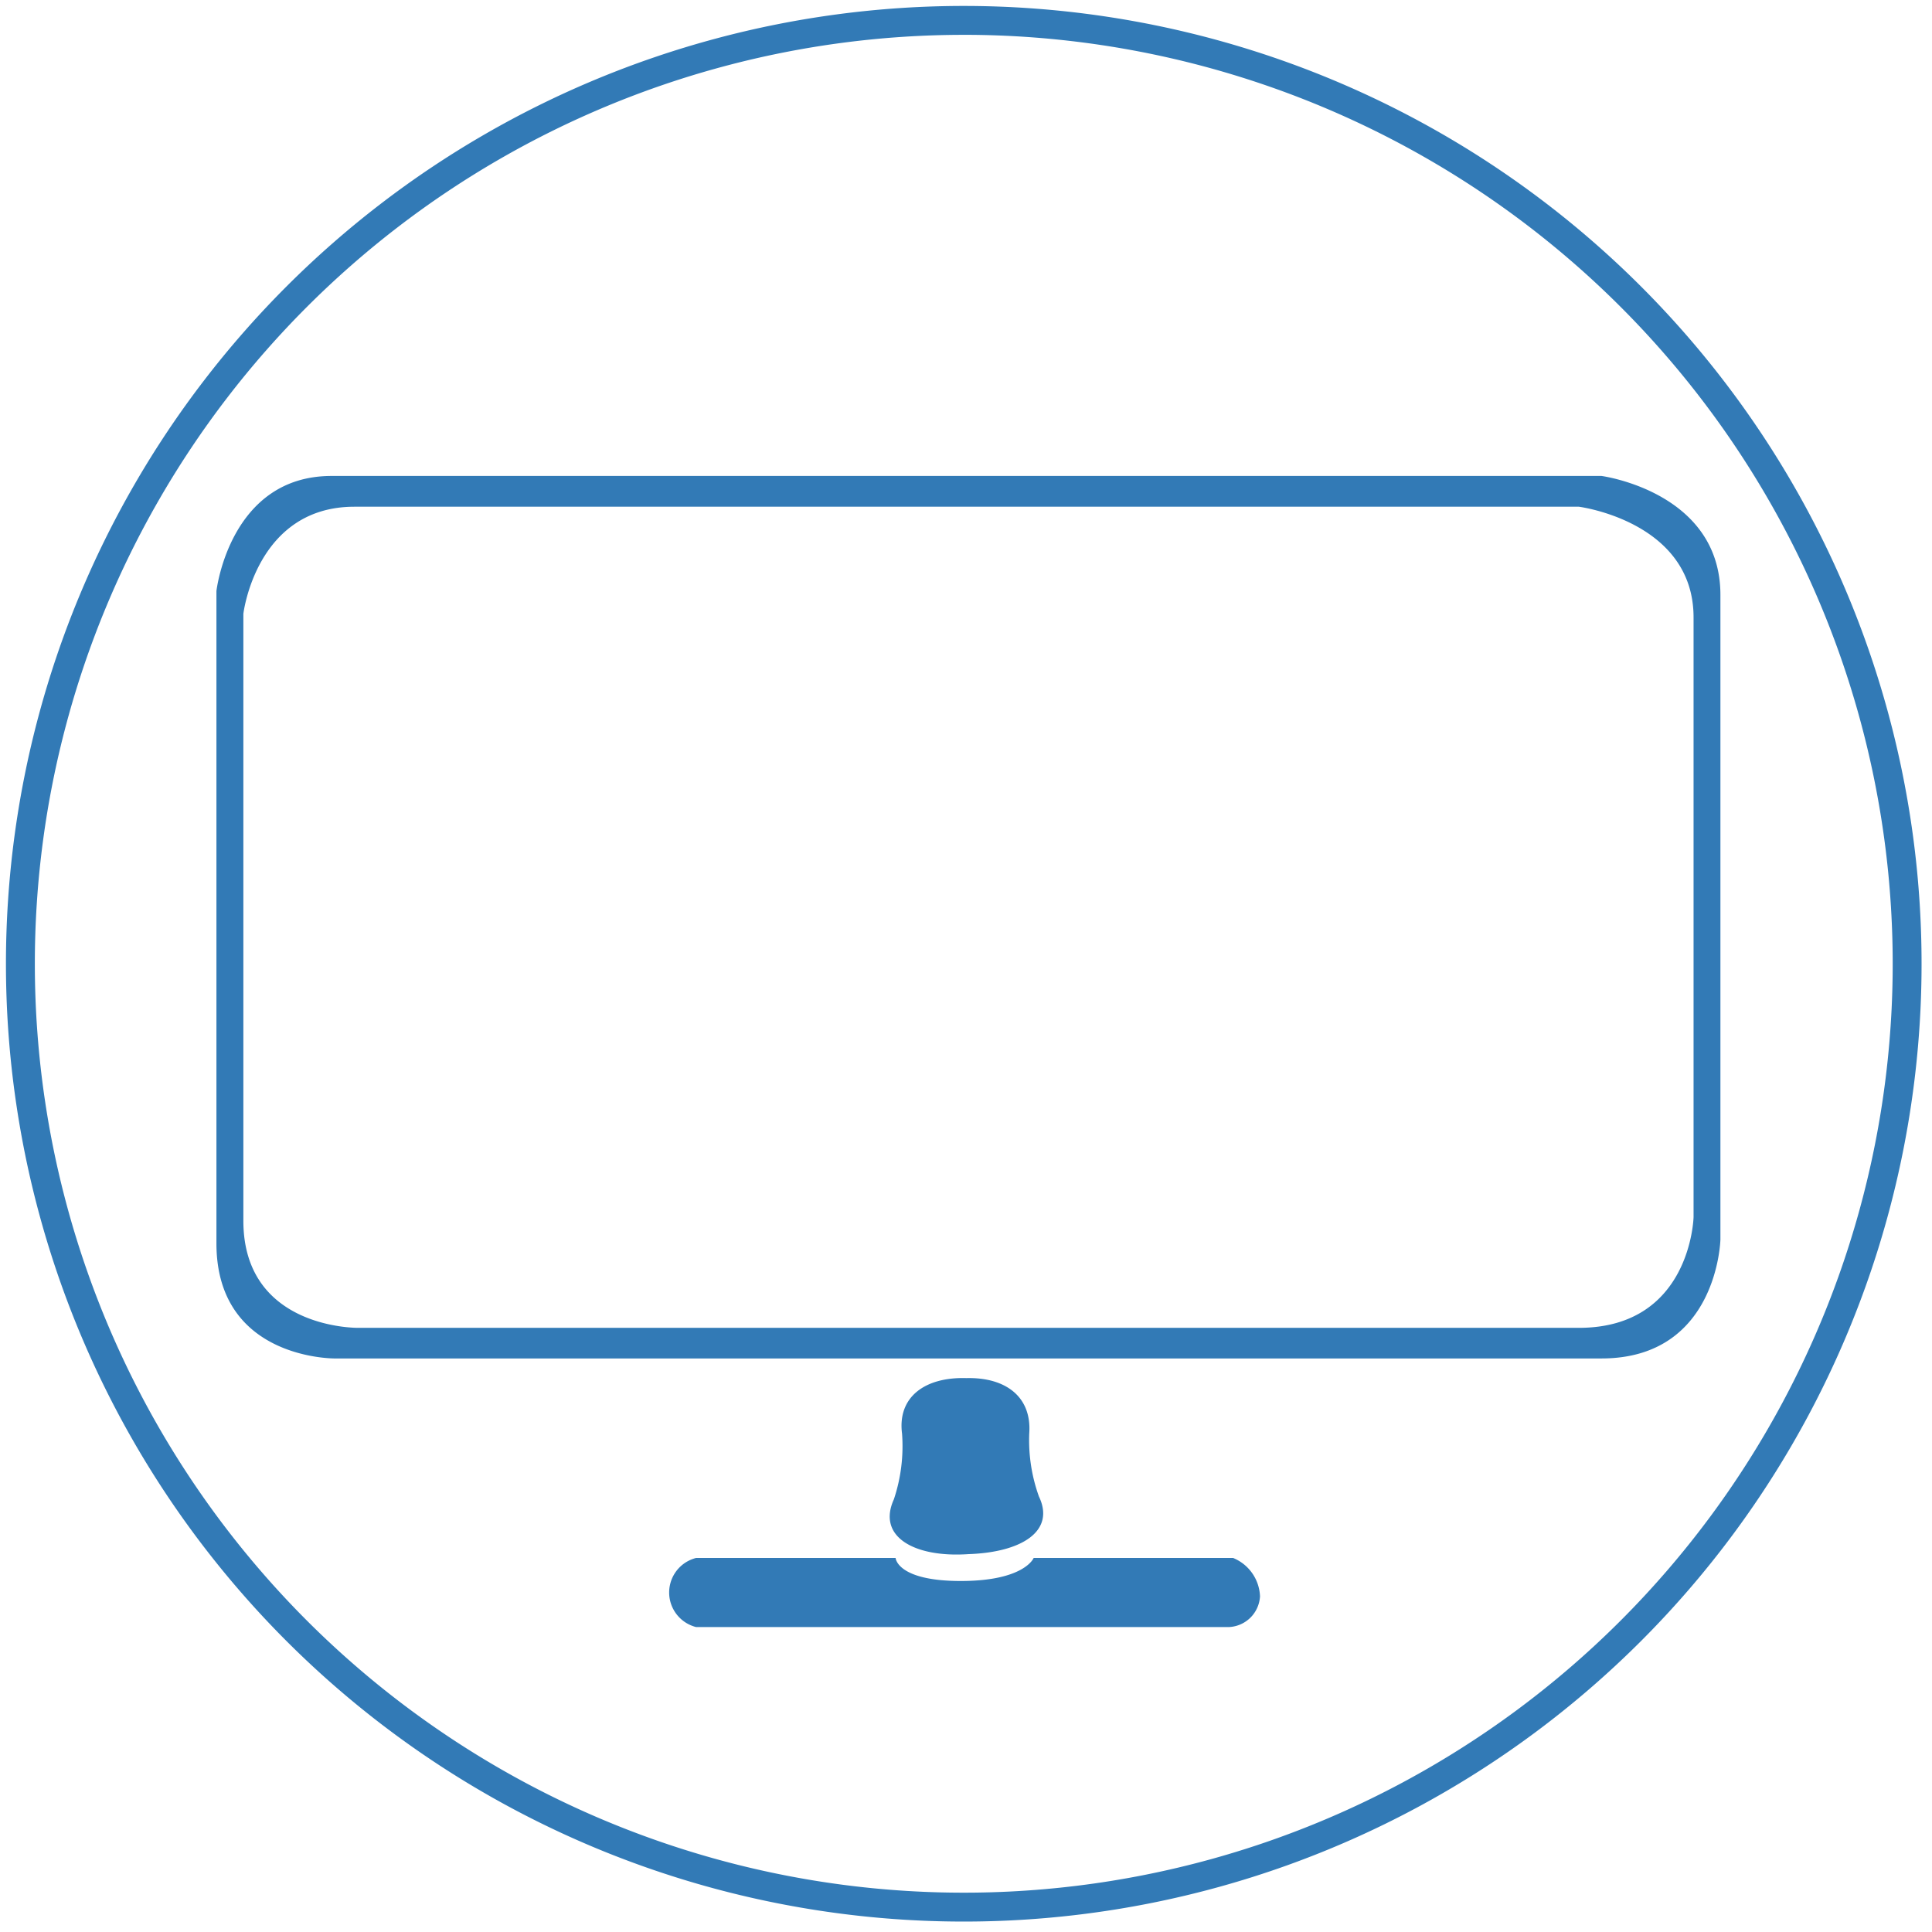 <svg xmlns="http://www.w3.org/2000/svg" width="118" height="118" viewBox="0 0 118 118">
  <defs>
    <style>
      .cls-1 {
        fill: #327ab6;
        fill-rule: evenodd;
      }
    </style>
  </defs>
  <path id="tv" class="cls-1" d="M58.863,0.363a58.5,58.5,0,1,1-58.5,58.5A58.5,58.5,0,0,1,58.863.363Zm0,1.764A56.736,56.736,0,1,1,2.128,58.863,56.736,56.736,0,0,1,58.863,2.128Zm0.123,82.044c2.46-.071,4.036,1.163,3.877,3.372a10.162,10.162,0,0,0,.591,3.857c1.011,2.105-1.03,3.408-4.292,3.52-3.3.229-5.61-1.051-4.568-3.344a10.247,10.247,0,0,0,.5-4.013c-0.29-2.242,1.4-3.461,3.9-3.394h0ZM42.51,95.156a2.176,2.176,0,0,0,0,4.218H75.083A1.99,1.99,0,0,0,76.957,97.5a2.642,2.642,0,0,0-1.64-2.344H63.132s-0.553,1.406-4.452,1.406S54.7,95.156,54.7,95.156H42.51ZM20.483,82.971s-7.264.1-7.264-7.03V36.1s0.8-7.03,7.03-7.03H97.813s7.264,0.961,7.264,7.264V75.706s-0.162,7.264-7.264,7.264H20.483ZM21.864,81.1s-7,.091-7-6.541V37.49s0.772-6.541,6.779-6.541H96.432s7.005,0.894,7.005,6.759V74.337S103.28,81.1,96.432,81.1H21.864Z"/>
</svg>
